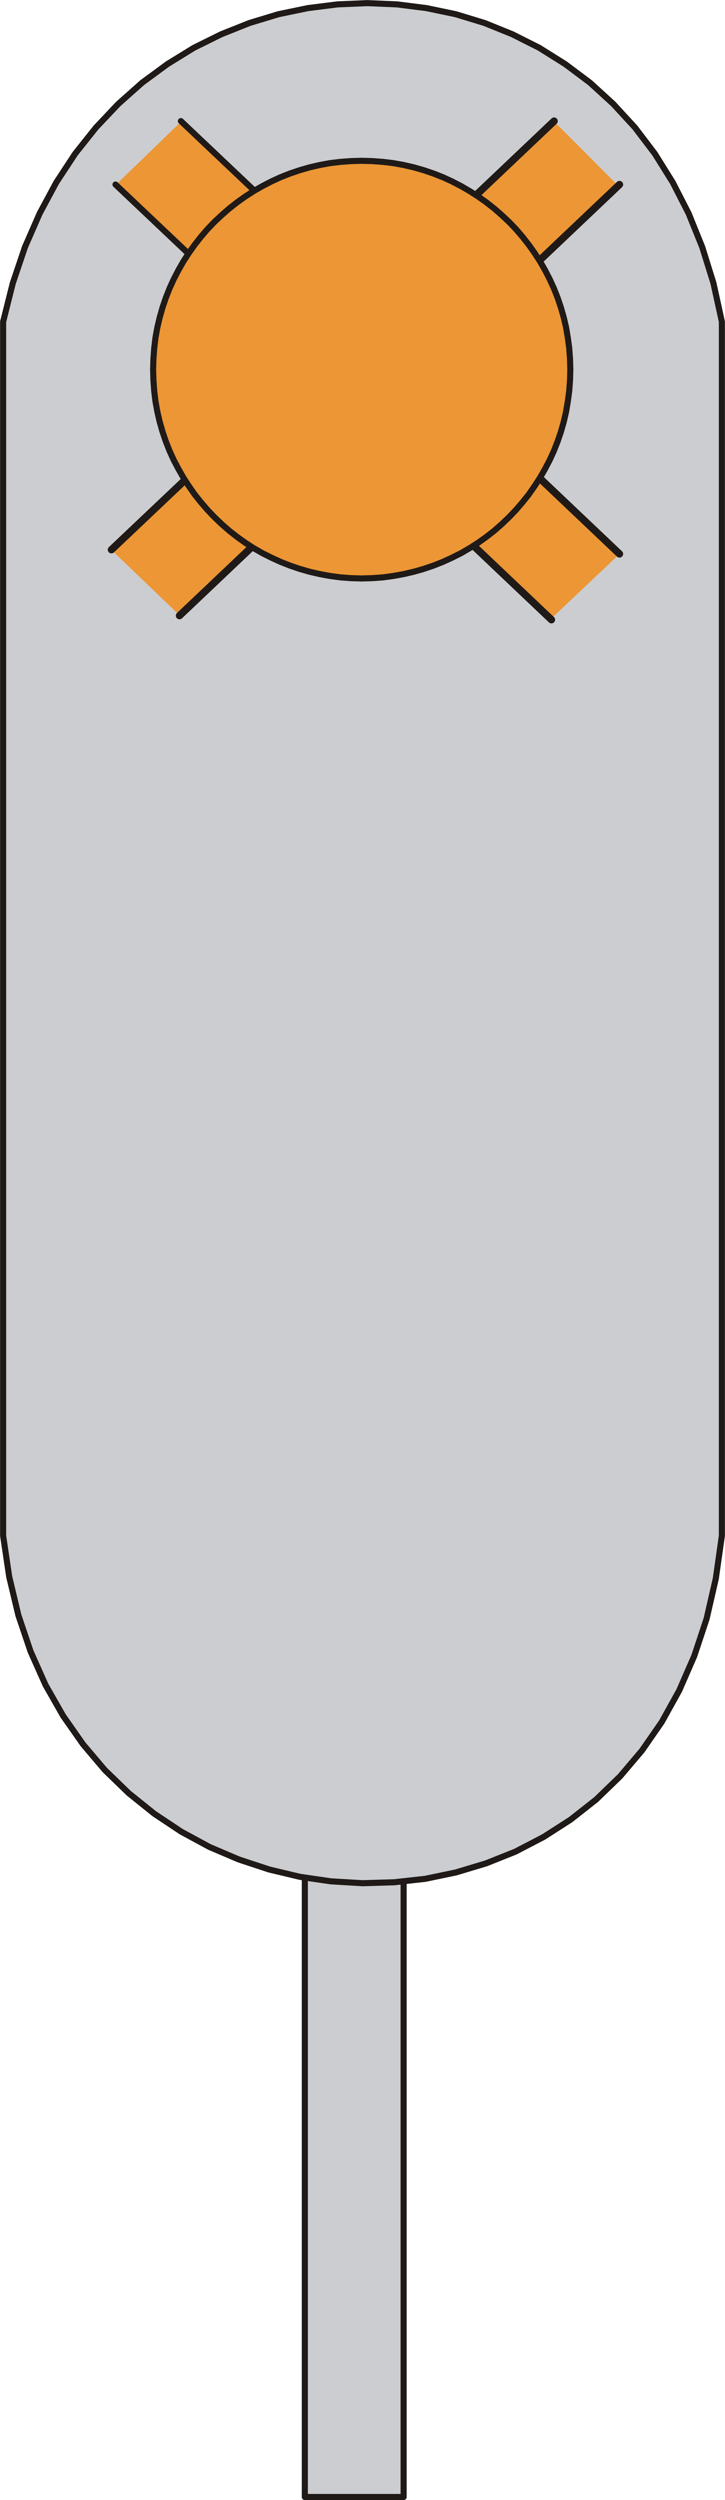 <?xml version="1.0" encoding="UTF-8" standalone="no"?>
<!DOCTYPE svg PUBLIC "-//W3C//DTD SVG 1.0//EN" "http://www.w3.org/TR/2001/REC-SVG-20010904/DTD/svg10.dtd">
<svg xmlns="http://www.w3.org/2000/svg" xmlns:xlink="http://www.w3.org/1999/xlink" fill-rule="evenodd" height="2.358in" preserveAspectRatio="none" stroke-linecap="round" viewBox="0 0 4645 16000" width="0.684in">
<style type="text/css">
.brush0 { fill: rgb(255,255,255); }
.pen0 { stroke: rgb(0,0,0); stroke-width: 1; stroke-linejoin: round; }
.brush1 { fill: rgb(204,205,208); }
.pen1 { stroke: none; }
.brush2 { fill: none; }
.pen2 { stroke: rgb(31,26,23); stroke-width: 39; stroke-linejoin: round; }
.brush3 { fill: rgb(236,150,53); }
.pen3 { stroke: rgb(31,26,23); stroke-width: 47; stroke-linejoin: round; }
</style>
<g>
<polygon class="pen1 brush1" points="1953,11621 2586,11621 2586,15980 1953,15980 1953,11621"/>
<polyline class="pen2" fill="none" points="1953,11621 2586,11621 2586,15980 1953,15980 1953,11621"/>
<polygon class="pen1 brush1" points="20,2059 82,1812 160,1581 254,1366 361,1167 482,983 615,816 758,665 911,529 1073,410 1242,306 1418,219 1599,147 1784,91 1972,52 2162,28 2353,20 2544,28 2733,52 2920,91 3104,147 3282,219 3455,306 3621,410 3780,529 3929,665 4068,816 4195,983 4310,1167 4412,1366 4499,1581 4571,1812 4625,2059 4625,9828 4586,10103 4527,10360 4448,10598 4352,10818 4240,11020 4113,11203 3973,11368 3820,11516 3656,11645 3483,11756 3302,11850 3114,11925 2921,11983 2724,12024 2524,12046 2322,12052 2121,12040 1921,12011 1724,11964 1530,11900 1342,11820 1161,11722 988,11607 825,11476 672,11328 532,11163 405,10982 292,10784 196,10569 118,10338 59,10091 20,9828 20,2059"/>
<polyline class="pen2" fill="none" points="20,2059 82,1812 160,1581 254,1366 361,1167 482,983 615,816 758,665 911,529 1073,410 1242,306 1418,219 1599,147 1784,91 1972,52 2162,28 2353,20 2544,28 2733,52 2920,91 3104,147 3282,219 3455,306 3621,410 3780,529 3929,665 4068,816 4195,983 4310,1167 4412,1366 4499,1581 4571,1812 4625,2059 4625,9828 4586,10103 4527,10360 4448,10598 4352,10818 4240,11020 4113,11203 3973,11368 3820,11516 3656,11645 3483,11756 3302,11850 3114,11925 2921,11983 2724,12024 2524,12046 2322,12052 2121,12040 1921,12011 1724,11964 1530,11900 1342,11820 1161,11722 988,11607 825,11476 672,11328 532,11163 405,10982 292,10784 196,10569 118,10338 59,10091 20,9828 20,2059"/>
<polygon class="pen1 brush3" points="742,1183 1168,771 1761,1338 1303,1704 742,1183"/>
<polygon class="pen1 brush3" points="1152,3939 723,3528 1312,2962 1659,3436 1152,3939"/>
<polygon class="pen1 brush3" points="3378,1733 2949,1322 3535,762 3955,1183 3378,1733"/>
<polygon class="pen1 brush3" points="2938,3401 3364,2989 3958,3556 3542,3949 2938,3401"/>
<polyline class="pen2" fill="none" points="740,1181 1243,1657"/>
<polyline class="pen2" fill="none" points="1159,775 1662,1251"/>
<polyline class="pen3" fill="none" points="3969,1181 3467,1657"/>
<polyline class="pen3" fill="none" points="3550,775 3048,1251"/>
<polyline class="pen3" fill="none" points="3011,3471 3533,3966"/>
<polyline class="pen3" fill="none" points="3446,3049 3969,3545"/>
<polyline class="pen3" fill="none" points="1672,3445 1150,3940"/>
<polyline class="pen3" fill="none" points="1237,3023 714,3518"/>
<polygon class="pen1 brush3" points="2317,1029 2386,1031 2454,1036 2520,1044 2586,1056 2651,1071 2714,1089 2776,1110 2837,1134 2896,1161 2954,1191 3009,1223 3064,1258 3116,1295 3167,1335 3215,1377 3262,1421 3306,1467 3348,1516 3388,1567 3425,1619 3460,1673 3492,1729 3522,1787 3549,1846 3573,1907 3594,1969 3612,2032 3627,2096 3638,2162 3647,2229 3652,2297 3654,2365 3652,2434 3647,2502 3638,2568 3627,2634 3612,2699 3594,2762 3573,2824 3549,2885 3522,2944 3492,3001 3460,3057 3425,3111 3388,3164 3348,3214 3306,3263 3262,3309 3215,3354 3167,3396 3116,3436 3064,3473 3009,3508 2954,3540 2896,3569 2837,3596 2776,3620 2714,3641 2651,3659 2586,3674 2520,3686 2454,3695 2386,3700 2317,3702 2249,3700 2181,3695 2114,3686 2049,3674 1984,3659 1921,3641 1859,3620 1798,3596 1739,3569 1681,3540 1625,3508 1571,3473 1519,3436 1468,3396 1420,3354 1373,3309 1329,3263 1287,3214 1247,3164 1210,3111 1175,3057 1143,3001 1113,2944 1086,2885 1062,2824 1041,2762 1023,2699 1008,2634 996,2568 988,2502 983,2434 981,2365 983,2297 988,2229 996,2162 1008,2096 1023,2032 1041,1969 1062,1907 1086,1846 1113,1787 1143,1729 1175,1673 1210,1619 1247,1567 1287,1516 1329,1467 1373,1421 1420,1377 1468,1335 1519,1295 1571,1258 1625,1223 1681,1191 1739,1161 1798,1134 1859,1110 1921,1089 1984,1071 2049,1056 2114,1044 2181,1036 2249,1031 2317,1029"/>
<polyline class="pen2" fill="none" points="2317,1029 2386,1031 2454,1036 2520,1044 2586,1056 2651,1071 2714,1089 2776,1110 2837,1134 2896,1161 2954,1191 3009,1223 3064,1258 3116,1295 3167,1335 3215,1377 3262,1421 3306,1467 3348,1516 3388,1567 3425,1619 3460,1673 3492,1729 3522,1787 3549,1846 3573,1907 3594,1969 3612,2032 3627,2096 3638,2162 3647,2229 3652,2297 3654,2365 3652,2434 3647,2502 3638,2568 3627,2634 3612,2699 3594,2762 3573,2824 3549,2885 3522,2944 3492,3001 3460,3057 3425,3111 3388,3164 3348,3214 3306,3263 3262,3309 3215,3354 3167,3396 3116,3436 3064,3473 3009,3508 2954,3540 2896,3569 2837,3596 2776,3620 2714,3641 2651,3659 2586,3674 2520,3686 2454,3695 2386,3700 2317,3702 2249,3700 2181,3695 2114,3686 2049,3674 1984,3659 1921,3641 1859,3620 1798,3596 1739,3569 1681,3540 1625,3508 1571,3473 1519,3436 1468,3396 1420,3354 1373,3309 1329,3263 1287,3214 1247,3164 1210,3111 1175,3057 1143,3001 1113,2944 1086,2885 1062,2824 1041,2762 1023,2699 1008,2634 996,2568 988,2502 983,2434 981,2365 983,2297 988,2229 996,2162 1008,2096 1023,2032 1041,1969 1062,1907 1086,1846 1113,1787 1143,1729 1175,1673 1210,1619 1247,1567 1287,1516 1329,1467 1373,1421 1420,1377 1468,1335 1519,1295 1571,1258 1625,1223 1681,1191 1739,1161 1798,1134 1859,1110 1921,1089 1984,1071 2049,1056 2114,1044 2181,1036 2249,1031 2317,1029"/>
</g>
</svg>
